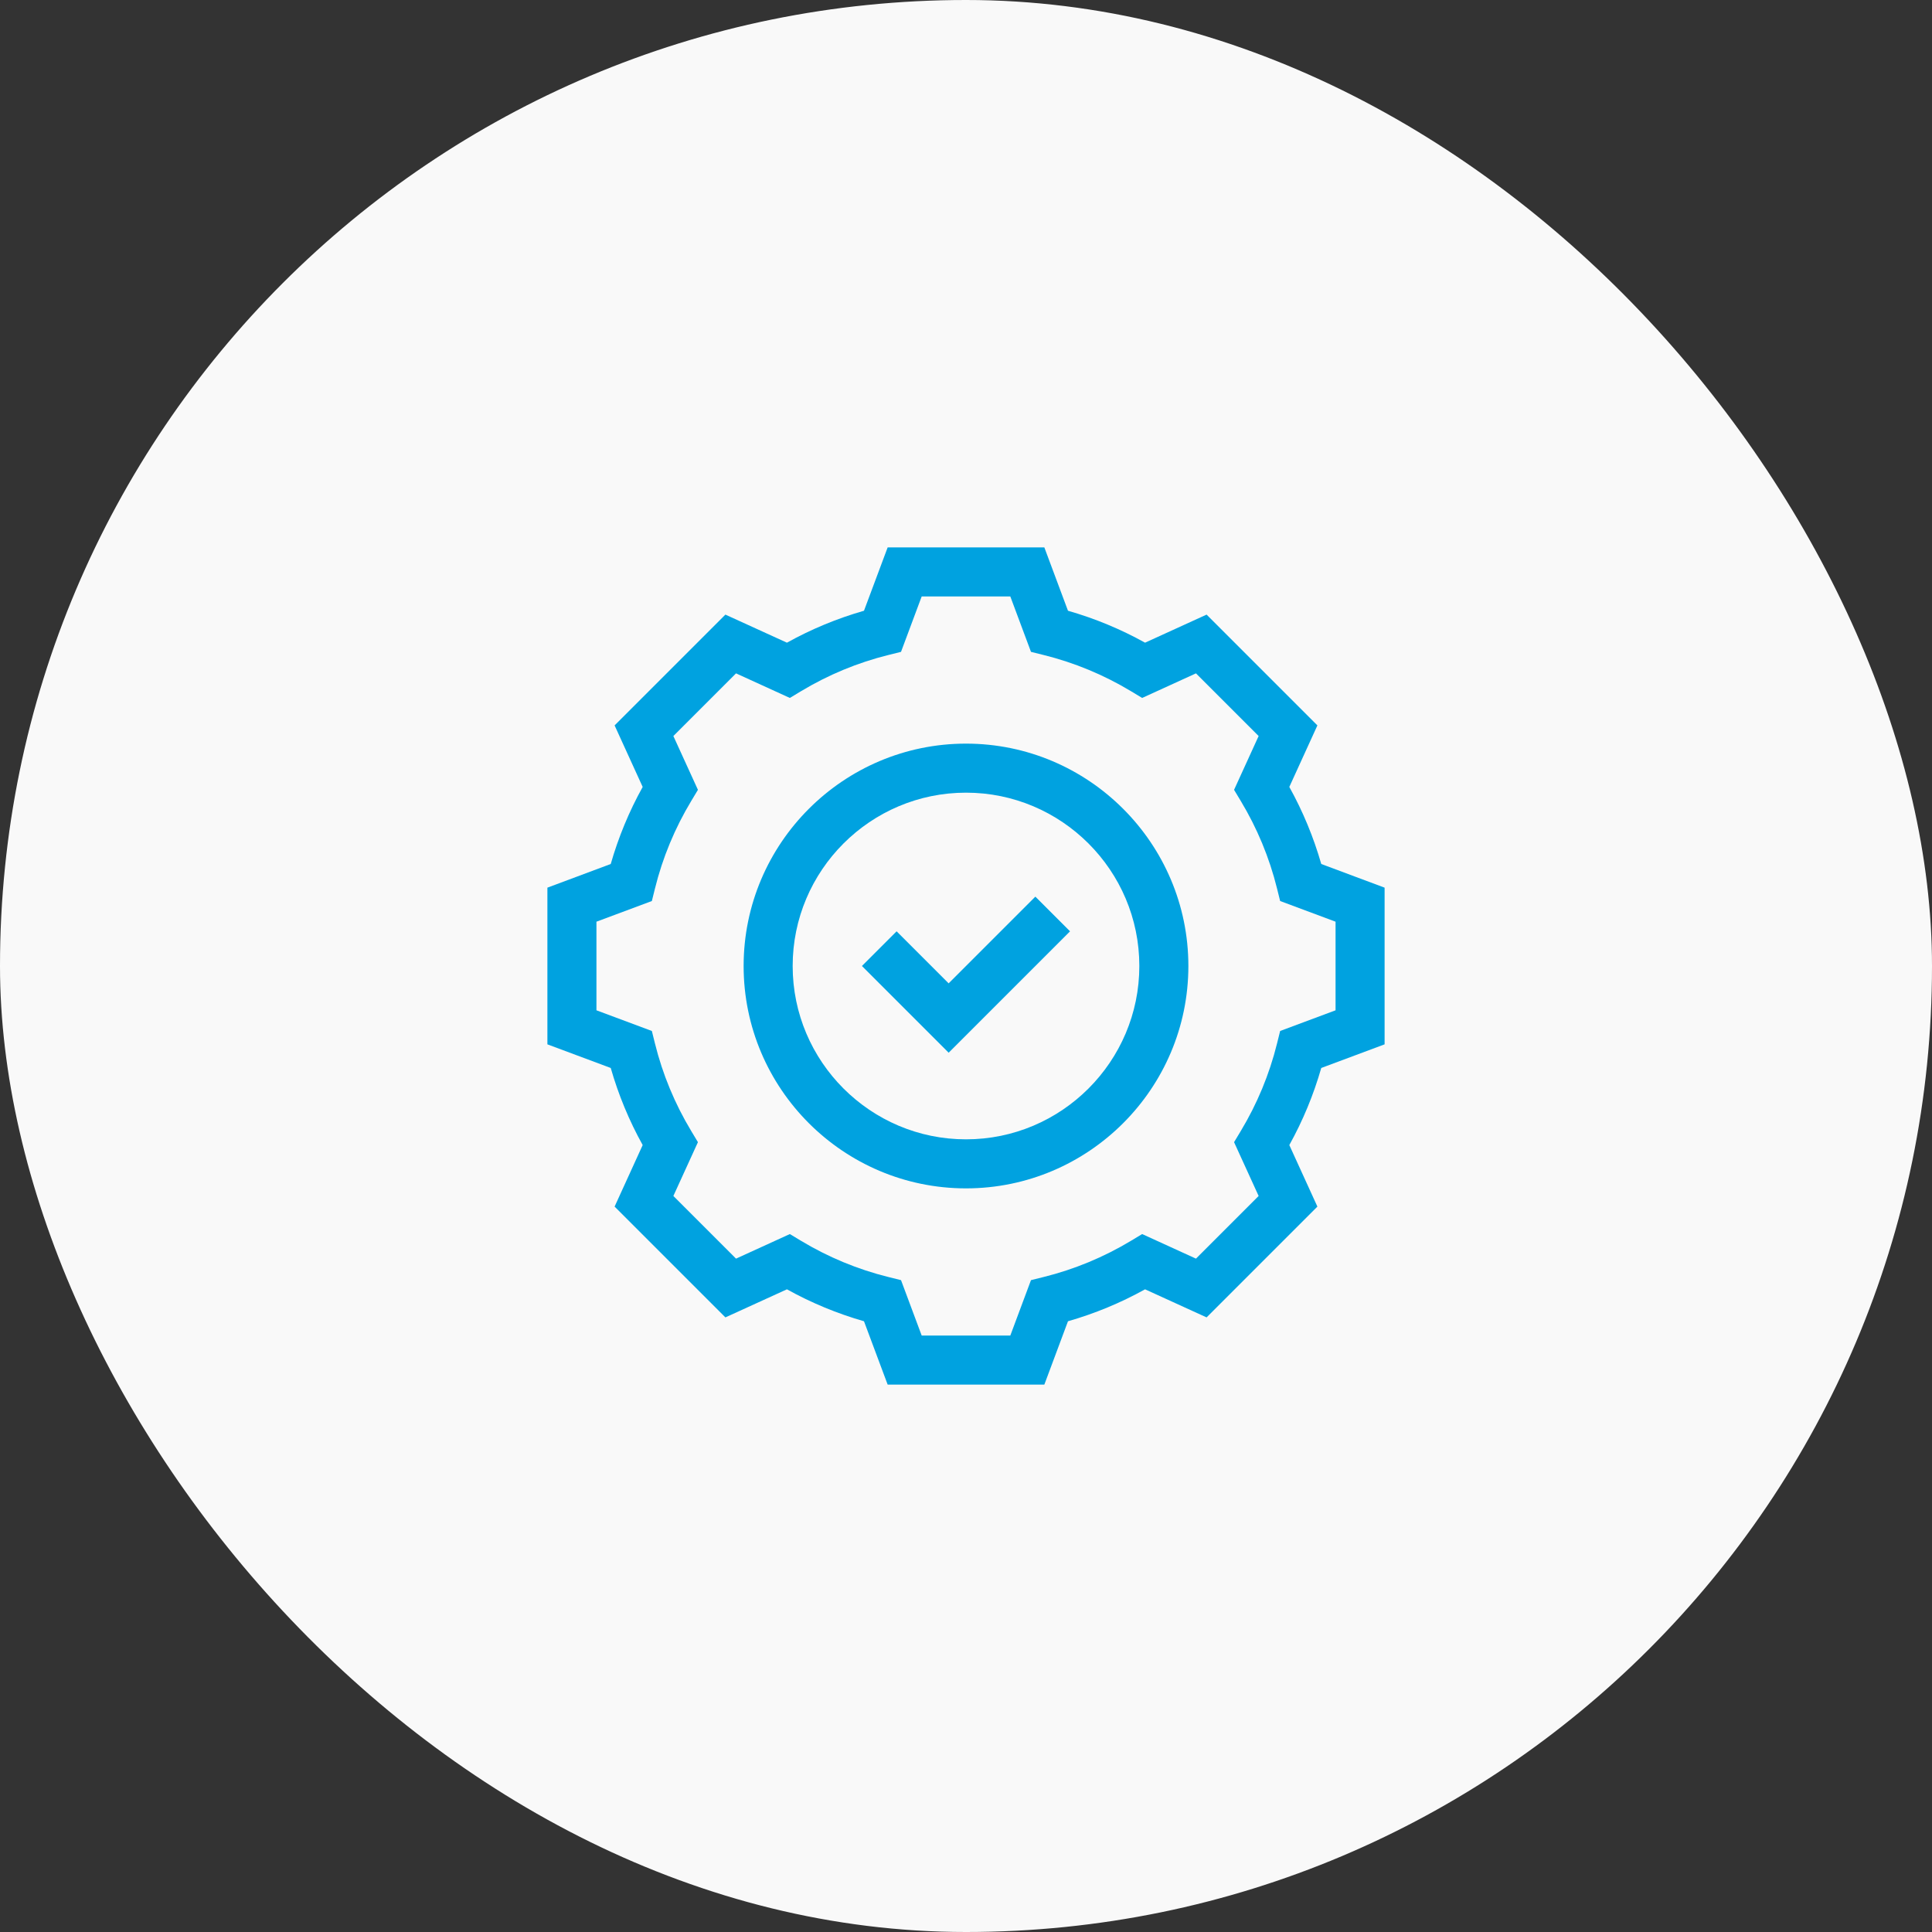 <svg xmlns="http://www.w3.org/2000/svg" width="60" height="60" viewBox="0 0 60 60" fill="none"><rect x="0" y="0" width="60" height="60" fill="#333333" stroke="none"/><rect width="60" height="60" rx="30" fill="#F9F9F9"></rect><path d="M30 36.906C26.192 36.906 23.094 33.808 23.094 30C23.094 26.192 26.192 23.094 30 23.094C33.808 23.094 36.906 26.192 36.906 30C36.906 33.808 33.808 36.906 30 36.906ZM30 24.617C27.032 24.617 24.617 27.032 24.617 30C24.617 32.968 27.032 35.383 30 35.383C32.968 35.383 35.383 32.968 35.383 30C35.383 27.032 32.968 24.617 30 24.617Z" fill="#00A2E0"></path><path d="M32.433 43H27.567L26.832 41.033C26 40.794 25.197 40.462 24.439 40.041L22.528 40.913L19.087 37.472L19.959 35.561C19.538 34.803 19.206 34.001 18.967 33.167L17 32.433V27.567L18.967 26.832C19.206 26 19.538 25.197 19.959 24.439L19.087 22.528L22.528 19.087L24.439 19.959C25.197 19.538 25.999 19.206 26.832 18.967L27.567 17H32.433L33.167 18.967C34.001 19.206 34.803 19.538 35.561 19.959L37.472 19.087L40.913 22.528L40.041 24.439C40.462 25.197 40.794 25.999 41.033 26.832L43 27.567V32.433L41.033 33.167C40.794 34.001 40.462 34.803 40.041 35.561L40.913 37.472L37.472 40.913L35.561 40.041C34.803 40.462 34.001 40.794 33.167 41.033L32.433 43ZM28.624 41.477H31.376L32.018 39.756L32.408 39.659C33.365 39.422 34.28 39.042 35.127 38.532L35.471 38.325L37.142 39.088L39.088 37.142L38.325 35.471L38.532 35.127C39.042 34.28 39.422 33.365 39.659 32.408L39.756 32.018L41.477 31.376V28.624L39.756 27.982L39.659 27.592C39.422 26.634 39.042 25.72 38.532 24.873L38.325 24.529L39.088 22.858L37.142 20.912L35.471 21.675L35.127 21.468C34.281 20.958 33.365 20.578 32.408 20.341L32.018 20.244L31.376 18.523H28.624L27.982 20.244L27.592 20.341C26.634 20.578 25.72 20.958 24.873 21.468L24.529 21.675L22.858 20.912L20.912 22.858L21.675 24.529L21.468 24.873C20.958 25.72 20.578 26.634 20.341 27.592L20.244 27.982L18.523 28.624V31.376L20.244 32.018L20.341 32.408C20.578 33.365 20.958 34.28 21.468 35.127L21.675 35.471L20.912 37.142L22.858 39.088L24.529 38.325L24.873 38.532C25.72 39.042 26.634 39.422 27.592 39.659L27.982 39.756L28.624 41.477Z" fill="#00A2E0"></path><path d="M29.461 32.693L26.768 30L27.845 28.923L29.461 30.539L32.154 27.846L33.231 28.923L29.461 32.693Z" fill="#00A2E0"></path></svg>